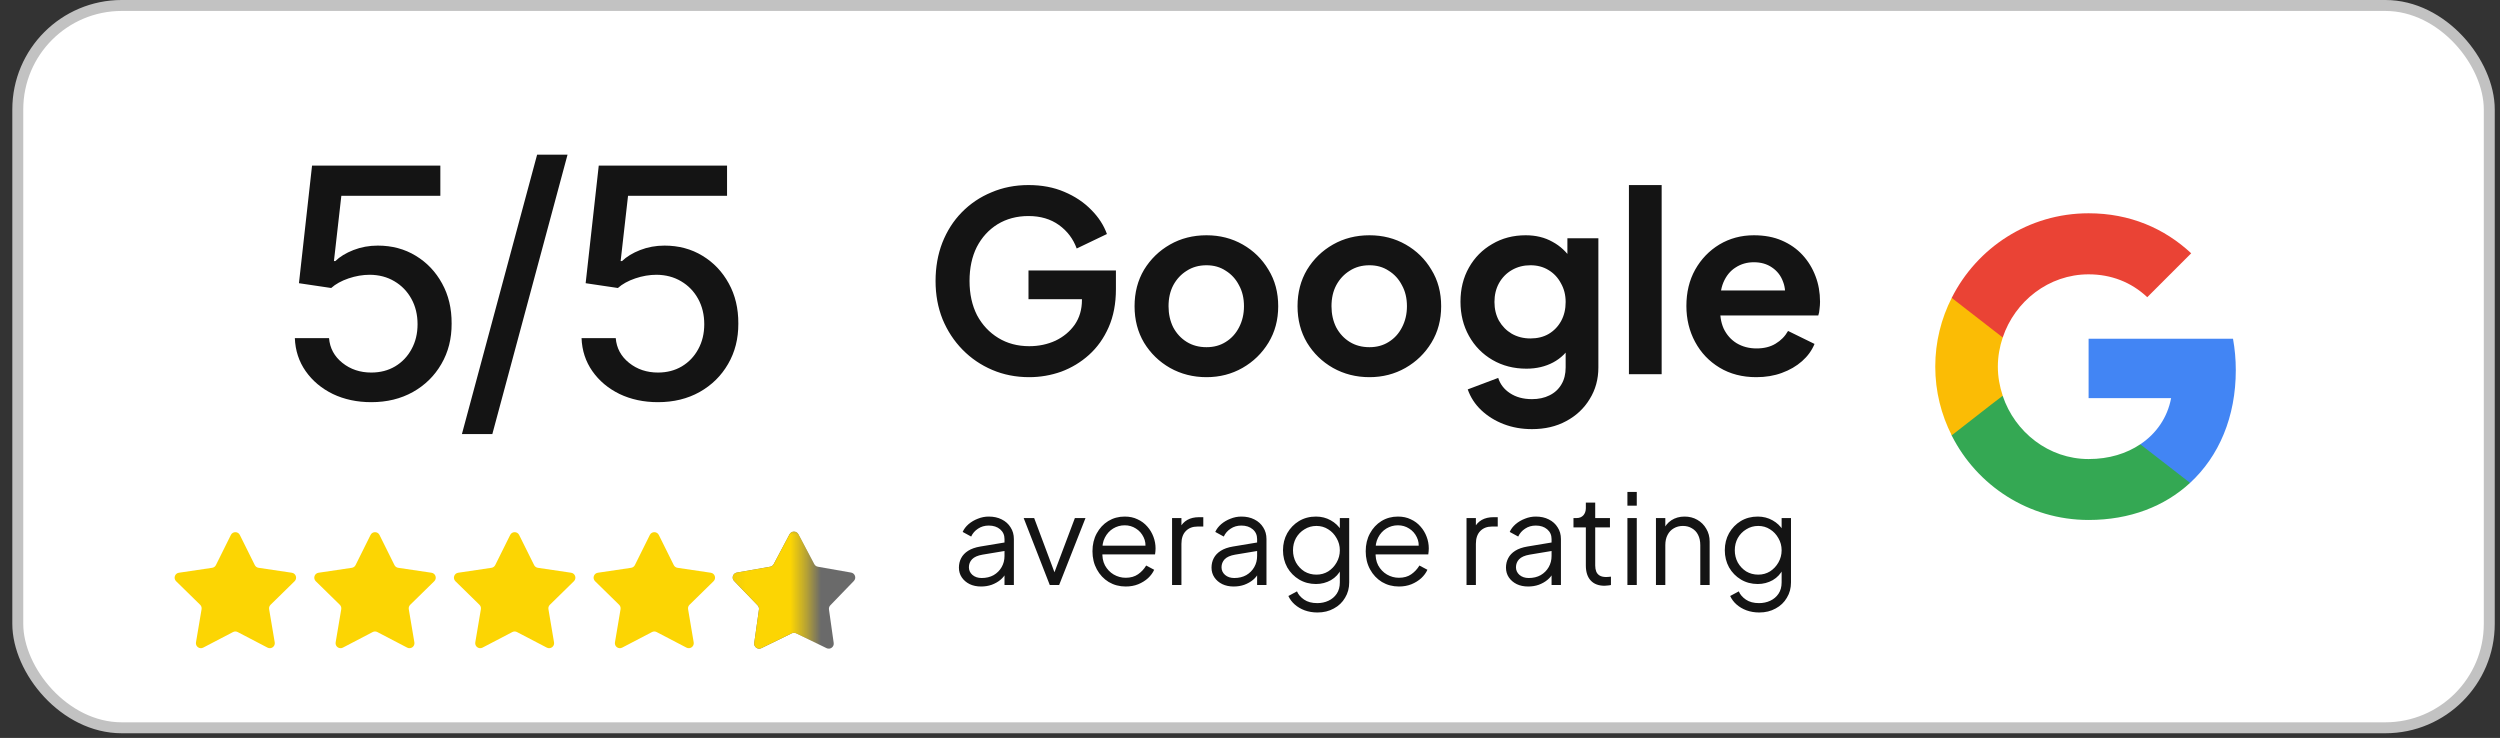 <svg width="166" height="49" viewBox="0 0 166 49" fill="none" xmlns="http://www.w3.org/2000/svg">
<rect x="0" y="0" width="166" height="49" fill="#333333" stroke="none"/>
<rect x="1.181" y="0.363" width="164.107" height="47.962" rx="6.904" fill="white"/>
<rect x="1.181" y="0.363" width="164.107" height="47.962" rx="6.904" stroke="#C2C2C2" stroke-width="0.727"/>
<path d="M24.654 26.704C23.706 26.704 22.854 26.522 22.097 26.159C21.346 25.791 20.745 25.286 20.297 24.646C19.848 24.005 19.608 23.274 19.578 22.452H21.848C21.903 23.117 22.198 23.665 22.733 24.093C23.267 24.522 23.908 24.737 24.654 24.737C25.25 24.737 25.777 24.6 26.236 24.328C26.7 24.051 27.063 23.67 27.325 23.186C27.592 22.701 27.726 22.149 27.726 21.529C27.726 20.898 27.59 20.336 27.317 19.842C27.045 19.347 26.669 18.959 26.19 18.677C25.716 18.394 25.171 18.25 24.556 18.245C24.087 18.245 23.615 18.326 23.141 18.487C22.667 18.649 22.284 18.861 21.991 19.123L19.85 18.805L20.72 10.997H29.239V13.002H22.665L22.173 17.337H22.264C22.566 17.045 22.967 16.8 23.466 16.604C23.971 16.407 24.511 16.308 25.086 16.308C26.029 16.308 26.869 16.533 27.605 16.982C28.346 17.431 28.929 18.044 29.353 18.82C29.781 19.592 29.993 20.48 29.988 21.483C29.993 22.487 29.766 23.382 29.307 24.169C28.853 24.956 28.223 25.576 27.416 26.03C26.614 26.479 25.693 26.704 24.654 26.704ZM37.684 10.271L32.691 28.822H30.671L35.664 10.271H37.684ZM43.691 26.704C42.743 26.704 41.891 26.522 41.134 26.159C40.383 25.791 39.782 25.286 39.334 24.646C38.885 24.005 38.645 23.274 38.615 22.452H40.885C40.94 23.117 41.235 23.665 41.77 24.093C42.304 24.522 42.945 24.737 43.691 24.737C44.287 24.737 44.814 24.6 45.273 24.328C45.737 24.051 46.1 23.67 46.362 23.186C46.629 22.701 46.763 22.149 46.763 21.529C46.763 20.898 46.627 20.336 46.355 19.842C46.082 19.347 45.706 18.959 45.227 18.677C44.753 18.394 44.208 18.25 43.593 18.245C43.124 18.245 42.652 18.326 42.178 18.487C41.704 18.649 41.321 18.861 41.028 19.123L38.887 18.805L39.757 10.997H48.276V13.002H41.702L41.21 17.337H41.301C41.603 17.045 42.004 16.8 42.504 16.604C43.008 16.407 43.548 16.308 44.123 16.308C45.066 16.308 45.906 16.533 46.642 16.982C47.383 17.431 47.966 18.044 48.39 18.82C48.818 19.592 49.03 20.48 49.025 21.483C49.03 22.487 48.803 23.382 48.344 24.169C47.89 24.956 47.26 25.576 46.453 26.03C45.651 26.479 44.73 26.704 43.691 26.704Z" fill="#141414"/>
<path d="M15.331 35.52C15.453 35.275 15.803 35.275 15.924 35.52L16.919 37.522C16.967 37.619 17.06 37.687 17.167 37.702L19.378 38.03C19.649 38.07 19.757 38.402 19.561 38.594L17.965 40.158C17.887 40.234 17.852 40.343 17.87 40.45L18.242 42.654C18.288 42.924 18.005 43.129 17.762 43.002L15.781 41.968C15.685 41.917 15.57 41.917 15.474 41.968L13.493 43.002C13.251 43.129 12.968 42.924 13.013 42.654L13.385 40.45C13.403 40.343 13.368 40.234 13.29 40.158L11.694 38.594C11.499 38.402 11.607 38.07 11.877 38.03L14.088 37.702C14.196 37.687 14.288 37.619 14.337 37.522L15.331 35.52Z" fill="#FCD503"/>
<path d="M24.605 35.52C24.726 35.275 25.076 35.275 25.198 35.52L26.192 37.522C26.241 37.619 26.333 37.687 26.44 37.702L28.651 38.03C28.922 38.07 29.03 38.402 28.835 38.594L27.238 40.158C27.161 40.234 27.125 40.343 27.143 40.45L27.515 42.654C27.561 42.924 27.278 43.129 27.036 43.002L25.055 41.968C24.958 41.917 24.844 41.917 24.748 41.968L22.767 43.002C22.524 43.129 22.241 42.924 22.287 42.654L22.659 40.45C22.677 40.343 22.641 40.234 22.564 40.158L20.968 38.594C20.772 38.402 20.88 38.07 21.151 38.03L23.362 37.702C23.469 37.687 23.562 37.619 23.61 37.522L24.605 35.52Z" fill="#FCD503"/>
<path d="M33.877 35.52C33.999 35.275 34.348 35.275 34.47 35.52L35.465 37.522C35.513 37.619 35.606 37.687 35.713 37.702L37.924 38.03C38.194 38.07 38.303 38.402 38.107 38.594L36.511 40.158C36.433 40.234 36.398 40.343 36.416 40.45L36.788 42.654C36.834 42.924 36.551 43.129 36.308 43.002L34.327 41.968C34.231 41.917 34.116 41.917 34.02 41.968L32.039 43.002C31.797 43.129 31.514 42.924 31.559 42.654L31.931 40.45C31.949 40.343 31.914 40.234 31.836 40.158L30.24 38.594C30.045 38.402 30.153 38.07 30.423 38.03L32.634 37.702C32.742 37.687 32.834 37.619 32.883 37.522L33.877 35.52Z" fill="#FCD503"/>
<path d="M43.15 35.52C43.272 35.275 43.622 35.275 43.744 35.52L44.738 37.522C44.786 37.619 44.879 37.687 44.986 37.702L47.197 38.03C47.468 38.07 47.576 38.402 47.38 38.594L45.784 40.158C45.707 40.234 45.671 40.343 45.689 40.45L46.061 42.654C46.107 42.924 45.824 43.129 45.581 43.002L43.6 41.968C43.504 41.917 43.39 41.917 43.294 41.968L41.313 43.002C41.07 43.129 40.787 42.924 40.833 42.654L41.205 40.45C41.223 40.343 41.187 40.234 41.11 40.158L39.514 38.594C39.318 38.402 39.426 38.07 39.697 38.03L41.908 37.702C42.015 37.687 42.108 37.619 42.156 37.522L43.15 35.52Z" fill="#FCD503"/>
<path d="M52.427 35.474C52.551 35.24 52.888 35.24 53.012 35.474L54.066 37.459C54.114 37.549 54.201 37.612 54.301 37.63L56.515 38.019C56.776 38.065 56.88 38.385 56.696 38.576L55.134 40.192C55.063 40.265 55.03 40.367 55.044 40.468L55.358 42.694C55.395 42.956 55.123 43.154 54.884 43.038L52.865 42.051C52.773 42.007 52.666 42.007 52.574 42.051L50.554 43.038C50.316 43.154 50.044 42.956 50.081 42.694L50.395 40.468C50.409 40.367 50.376 40.265 50.305 40.192L48.743 38.576C48.559 38.385 48.663 38.065 48.924 38.019L51.138 37.63C51.238 37.612 51.325 37.549 51.373 37.459L52.427 35.474Z" fill="#6A6A6A"/>
<mask id="mask0_10176_5439" style="mask-type:alpha" maskUnits="userSpaceOnUse" x="48" y="34" width="6" height="11">
<rect x="48.083" y="34.924" width="5.464" height="9.273" fill="#D9D9D9"/>
</mask>
<g mask="url(#mask0_10176_5439)">
<path d="M52.427 35.474C52.551 35.24 52.888 35.24 53.012 35.474L54.066 37.459C54.114 37.549 54.201 37.612 54.301 37.63L56.515 38.019C56.776 38.065 56.88 38.385 56.696 38.576L55.134 40.192C55.063 40.265 55.03 40.367 55.044 40.468L55.358 42.694C55.395 42.956 55.123 43.154 54.884 43.038L52.865 42.051C52.773 42.007 52.666 42.007 52.574 42.051L50.554 43.038C50.316 43.154 50.044 42.956 50.081 42.694L50.395 40.468C50.409 40.367 50.376 40.265 50.305 40.192L48.743 38.576C48.559 38.385 48.663 38.065 48.924 38.019L51.138 37.63C51.238 37.612 51.325 37.549 51.373 37.459L52.427 35.474Z" fill="#FCD503"/>
</g>
<path d="M68.342 25.044C67.457 25.044 66.639 24.883 65.887 24.562C65.135 24.242 64.477 23.794 63.913 23.219C63.349 22.644 62.907 21.969 62.586 21.195C62.276 20.421 62.121 19.575 62.121 18.657C62.121 17.74 62.271 16.894 62.569 16.12C62.879 15.335 63.31 14.66 63.863 14.096C64.427 13.521 65.085 13.079 65.837 12.769C66.589 12.448 67.407 12.288 68.292 12.288C69.177 12.288 69.967 12.437 70.664 12.736C71.372 13.034 71.969 13.432 72.455 13.93C72.942 14.417 73.29 14.953 73.5 15.539L71.493 16.501C71.261 15.86 70.868 15.34 70.316 14.942C69.763 14.544 69.088 14.345 68.292 14.345C67.518 14.345 66.832 14.527 66.235 14.892C65.649 15.257 65.19 15.76 64.858 16.402C64.538 17.043 64.377 17.795 64.377 18.657C64.377 19.52 64.543 20.277 64.875 20.93C65.218 21.571 65.688 22.074 66.285 22.439C66.882 22.804 67.568 22.987 68.342 22.987C68.972 22.987 69.552 22.865 70.083 22.622C70.614 22.367 71.04 22.014 71.361 21.56C71.681 21.096 71.841 20.548 71.841 19.918V18.973L72.87 19.868H68.292V17.961H74.097V19.205C74.097 20.156 73.937 20.996 73.616 21.726C73.296 22.456 72.859 23.07 72.306 23.567C71.764 24.054 71.15 24.424 70.465 24.679C69.779 24.922 69.072 25.044 68.342 25.044ZM80.112 25.044C79.228 25.044 78.42 24.839 77.69 24.43C76.972 24.021 76.397 23.462 75.965 22.755C75.545 22.047 75.335 21.239 75.335 20.333C75.335 19.426 75.545 18.619 75.965 17.911C76.397 17.203 76.972 16.645 77.69 16.236C78.409 15.827 79.216 15.622 80.112 15.622C80.997 15.622 81.799 15.827 82.517 16.236C83.236 16.645 83.805 17.203 84.226 17.911C84.657 18.608 84.873 19.415 84.873 20.333C84.873 21.239 84.657 22.047 84.226 22.755C83.794 23.462 83.219 24.021 82.501 24.43C81.782 24.839 80.986 25.044 80.112 25.044ZM80.112 23.053C80.599 23.053 81.024 22.937 81.389 22.705C81.765 22.473 82.058 22.152 82.269 21.743C82.49 21.323 82.6 20.852 82.6 20.333C82.6 19.802 82.49 19.338 82.269 18.939C82.058 18.53 81.765 18.21 81.389 17.977C81.024 17.734 80.599 17.613 80.112 17.613C79.615 17.613 79.178 17.734 78.802 17.977C78.426 18.21 78.127 18.53 77.906 18.939C77.696 19.338 77.591 19.802 77.591 20.333C77.591 20.852 77.696 21.323 77.906 21.743C78.127 22.152 78.426 22.473 78.802 22.705C79.178 22.937 79.615 23.053 80.112 23.053ZM90.933 25.044C90.048 25.044 89.241 24.839 88.511 24.43C87.792 24.021 87.217 23.462 86.786 22.755C86.366 22.047 86.156 21.239 86.156 20.333C86.156 19.426 86.366 18.619 86.786 17.911C87.217 17.203 87.792 16.645 88.511 16.236C89.23 15.827 90.037 15.622 90.933 15.622C91.817 15.622 92.619 15.827 93.338 16.236C94.057 16.645 94.626 17.203 95.046 17.911C95.478 18.608 95.693 19.415 95.693 20.333C95.693 21.239 95.478 22.047 95.046 22.755C94.615 23.462 94.04 24.021 93.321 24.43C92.602 24.839 91.806 25.044 90.933 25.044ZM90.933 23.053C91.419 23.053 91.845 22.937 92.21 22.705C92.586 22.473 92.879 22.152 93.089 21.743C93.31 21.323 93.421 20.852 93.421 20.333C93.421 19.802 93.31 19.338 93.089 18.939C92.879 18.53 92.586 18.21 92.21 17.977C91.845 17.734 91.419 17.613 90.933 17.613C90.435 17.613 89.998 17.734 89.622 17.977C89.246 18.21 88.948 18.53 88.727 18.939C88.516 19.338 88.411 19.802 88.411 20.333C88.411 20.852 88.516 21.323 88.727 21.743C88.948 22.152 89.246 22.473 89.622 22.705C89.998 22.937 90.435 23.053 90.933 23.053ZM101.72 28.494C101.045 28.494 100.421 28.383 99.846 28.162C99.271 27.941 98.773 27.631 98.353 27.233C97.944 26.846 97.645 26.387 97.457 25.856L99.481 25.093C99.613 25.514 99.873 25.851 100.26 26.105C100.658 26.37 101.145 26.503 101.72 26.503C102.162 26.503 102.549 26.42 102.881 26.254C103.224 26.088 103.489 25.845 103.677 25.525C103.865 25.215 103.959 24.839 103.959 24.397V22.34L104.374 22.837C104.064 23.379 103.65 23.788 103.13 24.065C102.61 24.341 102.019 24.48 101.355 24.48C100.515 24.48 99.763 24.286 99.099 23.899C98.436 23.512 97.916 22.981 97.54 22.307C97.164 21.632 96.976 20.875 96.976 20.034C96.976 19.183 97.164 18.425 97.54 17.762C97.916 17.098 98.43 16.579 99.083 16.203C99.735 15.816 100.476 15.622 101.305 15.622C101.98 15.622 102.571 15.766 103.08 16.053C103.6 16.33 104.031 16.733 104.374 17.264L104.075 17.811V15.821H106.132V24.397C106.132 25.182 105.939 25.884 105.552 26.503C105.176 27.122 104.656 27.609 103.992 27.963C103.34 28.317 102.583 28.494 101.72 28.494ZM101.62 22.473C102.085 22.473 102.489 22.373 102.831 22.174C103.185 21.964 103.462 21.676 103.661 21.311C103.86 20.947 103.959 20.526 103.959 20.051C103.959 19.586 103.854 19.172 103.644 18.807C103.445 18.431 103.169 18.138 102.815 17.928C102.472 17.718 102.074 17.613 101.62 17.613C101.167 17.613 100.758 17.718 100.393 17.928C100.028 18.138 99.741 18.431 99.531 18.807C99.331 19.172 99.232 19.586 99.232 20.051C99.232 20.515 99.331 20.93 99.531 21.295C99.741 21.66 100.023 21.947 100.376 22.157C100.741 22.367 101.156 22.473 101.62 22.473ZM108.161 24.845V12.288H110.334V24.845H108.161ZM116.62 25.044C115.691 25.044 114.879 24.833 114.182 24.413C113.485 23.993 112.943 23.424 112.556 22.705C112.169 21.986 111.976 21.19 111.976 20.316C111.976 19.409 112.169 18.608 112.556 17.911C112.954 17.203 113.491 16.645 114.165 16.236C114.851 15.827 115.614 15.622 116.454 15.622C117.162 15.622 117.781 15.738 118.312 15.97C118.854 16.203 119.313 16.523 119.689 16.932C120.065 17.342 120.352 17.811 120.551 18.342C120.75 18.862 120.85 19.426 120.85 20.034C120.85 20.189 120.839 20.349 120.817 20.515C120.806 20.681 120.778 20.825 120.734 20.947H113.767V19.288H119.506L118.478 20.067C118.577 19.559 118.55 19.105 118.395 18.707C118.251 18.309 118.008 17.994 117.665 17.762C117.333 17.53 116.93 17.413 116.454 17.413C116.001 17.413 115.597 17.53 115.243 17.762C114.89 17.983 114.619 18.315 114.431 18.757C114.254 19.188 114.187 19.713 114.232 20.333C114.187 20.886 114.259 21.378 114.447 21.809C114.646 22.229 114.934 22.555 115.31 22.788C115.697 23.02 116.139 23.136 116.637 23.136C117.134 23.136 117.555 23.031 117.897 22.821C118.251 22.611 118.528 22.329 118.727 21.975L120.485 22.837C120.308 23.269 120.032 23.65 119.656 23.982C119.28 24.314 118.832 24.574 118.312 24.762C117.803 24.95 117.239 25.044 116.62 25.044Z" fill="#141414"/>
<path d="M65.14 38.944C64.858 38.944 64.606 38.892 64.385 38.786C64.164 38.676 63.99 38.527 63.863 38.339C63.735 38.151 63.672 37.935 63.672 37.692C63.672 37.459 63.722 37.249 63.821 37.061C63.921 36.868 64.075 36.705 64.285 36.572C64.496 36.439 64.764 36.345 65.09 36.29L66.832 36V36.564L65.239 36.829C64.919 36.884 64.686 36.987 64.543 37.136C64.404 37.285 64.335 37.462 64.335 37.667C64.335 37.866 64.413 38.035 64.567 38.173C64.728 38.311 64.932 38.38 65.181 38.38C65.485 38.38 65.751 38.316 65.977 38.189C66.204 38.057 66.381 37.88 66.508 37.658C66.635 37.437 66.699 37.191 66.699 36.92V35.792C66.699 35.527 66.602 35.311 66.409 35.146C66.215 34.98 65.964 34.897 65.654 34.897C65.383 34.897 65.145 34.966 64.941 35.104C64.736 35.237 64.584 35.411 64.485 35.627L63.921 35.32C64.004 35.132 64.133 34.96 64.31 34.806C64.493 34.651 64.7 34.529 64.932 34.441C65.165 34.347 65.405 34.3 65.654 34.3C65.98 34.3 66.268 34.363 66.516 34.49C66.771 34.617 66.967 34.794 67.105 35.021C67.249 35.242 67.321 35.499 67.321 35.792V38.844H66.699V37.957L66.79 38.048C66.713 38.214 66.591 38.366 66.425 38.504C66.265 38.637 66.074 38.745 65.853 38.828C65.637 38.905 65.4 38.944 65.14 38.944ZM69.705 38.844L67.972 34.399H68.669L70.128 38.297H69.904L71.372 34.399H72.077L70.327 38.844H69.705ZM74.746 38.944C74.332 38.944 73.956 38.844 73.619 38.645C73.287 38.441 73.024 38.162 72.831 37.808C72.637 37.454 72.54 37.053 72.54 36.605C72.54 36.157 72.634 35.762 72.822 35.419C73.01 35.071 73.265 34.797 73.585 34.598C73.912 34.399 74.276 34.3 74.68 34.3C75.001 34.3 75.286 34.36 75.534 34.482C75.789 34.598 76.004 34.758 76.181 34.963C76.358 35.162 76.494 35.389 76.588 35.643C76.682 35.892 76.729 36.149 76.729 36.414C76.729 36.47 76.726 36.533 76.72 36.605C76.715 36.672 76.707 36.741 76.695 36.813H72.939V36.232H76.339L76.04 36.481C76.09 36.177 76.054 35.906 75.933 35.668C75.816 35.425 75.648 35.234 75.427 35.096C75.205 34.952 74.957 34.88 74.68 34.88C74.404 34.88 74.147 34.952 73.909 35.096C73.677 35.239 73.494 35.441 73.362 35.701C73.229 35.956 73.176 36.26 73.204 36.614C73.176 36.967 73.231 37.277 73.37 37.542C73.513 37.802 73.707 38.004 73.95 38.148C74.199 38.292 74.465 38.364 74.746 38.364C75.073 38.364 75.346 38.286 75.568 38.131C75.789 37.976 75.968 37.783 76.107 37.551L76.637 37.833C76.549 38.032 76.413 38.217 76.231 38.388C76.049 38.554 75.83 38.69 75.576 38.795C75.327 38.894 75.051 38.944 74.746 38.944ZM77.825 38.844V34.399H78.447V35.129L78.364 35.021C78.469 34.811 78.627 34.645 78.837 34.523C79.053 34.402 79.313 34.341 79.617 34.341H79.899V34.963H79.509C79.188 34.963 78.931 35.063 78.738 35.262C78.544 35.461 78.447 35.743 78.447 36.108V38.844H77.825ZM81.913 38.944C81.631 38.944 81.38 38.892 81.159 38.786C80.937 38.676 80.763 38.527 80.636 38.339C80.509 38.151 80.445 37.935 80.445 37.692C80.445 37.459 80.495 37.249 80.594 37.061C80.694 36.868 80.849 36.705 81.059 36.572C81.269 36.439 81.537 36.345 81.863 36.29L83.605 36V36.564L82.013 36.829C81.692 36.884 81.46 36.987 81.316 37.136C81.178 37.285 81.109 37.462 81.109 37.667C81.109 37.866 81.186 38.035 81.341 38.173C81.501 38.311 81.706 38.38 81.955 38.38C82.259 38.38 82.524 38.316 82.751 38.189C82.978 38.057 83.154 37.88 83.282 37.658C83.409 37.437 83.472 37.191 83.472 36.92V35.792C83.472 35.527 83.376 35.311 83.182 35.146C82.989 34.98 82.737 34.897 82.427 34.897C82.156 34.897 81.919 34.966 81.714 35.104C81.51 35.237 81.358 35.411 81.258 35.627L80.694 35.32C80.777 35.132 80.907 34.96 81.084 34.806C81.266 34.651 81.474 34.529 81.706 34.441C81.938 34.347 82.179 34.3 82.427 34.3C82.754 34.3 83.041 34.363 83.29 34.49C83.544 34.617 83.74 34.794 83.879 35.021C84.022 35.242 84.094 35.499 84.094 35.792V38.844H83.472V37.957L83.564 38.048C83.486 38.214 83.365 38.366 83.199 38.504C83.038 38.637 82.848 38.745 82.626 38.828C82.411 38.905 82.173 38.944 81.913 38.944ZM87.48 40.669C87.176 40.669 86.894 40.622 86.634 40.528C86.38 40.434 86.159 40.304 85.971 40.138C85.788 39.978 85.647 39.79 85.548 39.574L86.12 39.267C86.209 39.478 86.366 39.66 86.593 39.815C86.82 39.97 87.11 40.047 87.464 40.047C87.735 40.047 87.984 39.995 88.21 39.889C88.437 39.784 88.619 39.63 88.758 39.425C88.896 39.221 88.965 38.969 88.965 38.67V37.683L89.064 37.775C88.91 38.095 88.68 38.344 88.376 38.521C88.072 38.692 87.74 38.778 87.381 38.778C86.966 38.778 86.593 38.679 86.261 38.48C85.93 38.281 85.667 38.012 85.473 37.675C85.285 37.332 85.191 36.953 85.191 36.539C85.191 36.119 85.285 35.74 85.473 35.403C85.667 35.065 85.927 34.797 86.253 34.598C86.585 34.399 86.961 34.3 87.381 34.3C87.74 34.3 88.066 34.383 88.359 34.548C88.658 34.714 88.893 34.938 89.064 35.22L88.965 35.394V34.399H89.587V38.67C89.587 39.052 89.496 39.392 89.313 39.69C89.136 39.995 88.888 40.232 88.567 40.404C88.252 40.581 87.889 40.669 87.48 40.669ZM87.414 38.156C87.701 38.156 87.961 38.084 88.194 37.941C88.426 37.791 88.611 37.595 88.749 37.352C88.893 37.103 88.965 36.832 88.965 36.539C88.965 36.246 88.893 35.978 88.749 35.734C88.611 35.486 88.426 35.289 88.194 35.146C87.961 34.996 87.701 34.922 87.414 34.922C87.121 34.922 86.856 34.996 86.618 35.146C86.38 35.289 86.192 35.483 86.054 35.726C85.921 35.969 85.855 36.24 85.855 36.539C85.855 36.832 85.921 37.103 86.054 37.352C86.192 37.595 86.377 37.791 86.609 37.941C86.847 38.084 87.115 38.156 87.414 38.156ZM92.889 38.944C92.474 38.944 92.098 38.844 91.761 38.645C91.429 38.441 91.166 38.162 90.973 37.808C90.779 37.454 90.683 37.053 90.683 36.605C90.683 36.157 90.777 35.762 90.965 35.419C91.153 35.071 91.407 34.797 91.728 34.598C92.054 34.399 92.419 34.3 92.822 34.3C93.143 34.3 93.428 34.36 93.677 34.482C93.931 34.598 94.147 34.758 94.323 34.963C94.5 35.162 94.636 35.389 94.73 35.643C94.824 35.892 94.871 36.149 94.871 36.414C94.871 36.47 94.868 36.533 94.862 36.605C94.857 36.672 94.849 36.741 94.838 36.813H91.081V36.232H94.481L94.183 36.481C94.232 36.177 94.196 35.906 94.075 35.668C93.959 35.425 93.79 35.234 93.569 35.096C93.348 34.952 93.099 34.88 92.822 34.88C92.546 34.88 92.289 34.952 92.051 35.096C91.819 35.239 91.636 35.441 91.504 35.701C91.371 35.956 91.318 36.26 91.346 36.614C91.318 36.967 91.374 37.277 91.512 37.542C91.656 37.802 91.849 38.004 92.093 38.148C92.341 38.292 92.607 38.364 92.889 38.364C93.215 38.364 93.489 38.286 93.71 38.131C93.931 37.976 94.111 37.783 94.249 37.551L94.78 37.833C94.691 38.032 94.556 38.217 94.373 38.388C94.191 38.554 93.972 38.69 93.718 38.795C93.469 38.894 93.193 38.944 92.889 38.944ZM97.377 38.844V34.399H97.999V35.129L97.916 35.021C98.021 34.811 98.178 34.645 98.389 34.523C98.604 34.402 98.864 34.341 99.168 34.341H99.45V34.963H99.06C98.74 34.963 98.483 35.063 98.289 35.262C98.096 35.461 97.999 35.743 97.999 36.108V38.844H97.377ZM101.465 38.944C101.183 38.944 100.931 38.892 100.71 38.786C100.489 38.676 100.315 38.527 100.187 38.339C100.06 38.151 99.997 37.935 99.997 37.692C99.997 37.459 100.046 37.249 100.146 37.061C100.245 36.868 100.4 36.705 100.61 36.572C100.82 36.439 101.089 36.345 101.415 36.29L103.156 36V36.564L101.564 36.829C101.243 36.884 101.011 36.987 100.867 37.136C100.729 37.285 100.66 37.462 100.66 37.667C100.66 37.866 100.738 38.035 100.892 38.173C101.053 38.311 101.257 38.38 101.506 38.38C101.81 38.38 102.076 38.316 102.302 38.189C102.529 38.057 102.706 37.88 102.833 37.658C102.96 37.437 103.024 37.191 103.024 36.92V35.792C103.024 35.527 102.927 35.311 102.734 35.146C102.54 34.98 102.288 34.897 101.979 34.897C101.708 34.897 101.47 34.966 101.266 35.104C101.061 35.237 100.909 35.411 100.809 35.627L100.245 35.32C100.328 35.132 100.458 34.96 100.635 34.806C100.818 34.651 101.025 34.529 101.257 34.441C101.489 34.347 101.73 34.3 101.979 34.3C102.305 34.3 102.593 34.363 102.841 34.49C103.096 34.617 103.292 34.794 103.43 35.021C103.574 35.242 103.646 35.499 103.646 35.792V38.844H103.024V37.957L103.115 38.048C103.038 38.214 102.916 38.366 102.75 38.504C102.59 38.637 102.399 38.745 102.178 38.828C101.962 38.905 101.724 38.944 101.465 38.944ZM106.544 38.894C106.146 38.894 105.839 38.778 105.624 38.546C105.408 38.314 105.3 37.982 105.3 37.551V35.021H104.479V34.399H104.687C104.875 34.399 105.024 34.338 105.135 34.217C105.245 34.09 105.3 33.932 105.3 33.744V33.371H105.922V34.399H106.901V35.021H105.922V37.551C105.922 37.7 105.945 37.833 105.989 37.949C106.033 38.059 106.108 38.148 106.213 38.214C106.323 38.281 106.47 38.314 106.652 38.314C106.696 38.314 106.749 38.311 106.81 38.305C106.871 38.3 106.923 38.294 106.967 38.289V38.844C106.901 38.861 106.826 38.872 106.743 38.878C106.661 38.889 106.594 38.894 106.544 38.894ZM108.06 38.844V34.399H108.682V38.844H108.06ZM108.06 33.578V32.666H108.682V33.578H108.06ZM109.955 38.844V34.399H110.577V35.262L110.436 35.228C110.546 34.941 110.726 34.714 110.975 34.548C111.229 34.383 111.522 34.3 111.854 34.3C112.169 34.3 112.451 34.371 112.7 34.515C112.954 34.659 113.153 34.858 113.297 35.112C113.446 35.361 113.521 35.643 113.521 35.958V38.844H112.899V36.199C112.899 35.928 112.849 35.699 112.75 35.511C112.656 35.322 112.52 35.179 112.343 35.079C112.172 34.974 111.973 34.922 111.746 34.922C111.52 34.922 111.318 34.974 111.141 35.079C110.964 35.179 110.826 35.325 110.726 35.519C110.627 35.707 110.577 35.933 110.577 36.199V38.844H109.955ZM116.816 40.669C116.512 40.669 116.23 40.622 115.97 40.528C115.715 40.434 115.494 40.304 115.306 40.138C115.124 39.978 114.983 39.79 114.883 39.574L115.455 39.267C115.544 39.478 115.702 39.66 115.928 39.815C116.155 39.97 116.445 40.047 116.799 40.047C117.07 40.047 117.319 39.995 117.545 39.889C117.772 39.784 117.955 39.63 118.093 39.425C118.231 39.221 118.3 38.969 118.3 38.67V37.683L118.4 37.775C118.245 38.095 118.015 38.344 117.711 38.521C117.407 38.692 117.075 38.778 116.716 38.778C116.301 38.778 115.928 38.679 115.596 38.48C115.265 38.281 115.002 38.012 114.809 37.675C114.621 37.332 114.527 36.953 114.527 36.539C114.527 36.119 114.621 35.74 114.809 35.403C115.002 35.065 115.262 34.797 115.588 34.598C115.92 34.399 116.296 34.3 116.716 34.3C117.075 34.3 117.402 34.383 117.695 34.548C117.993 34.714 118.228 34.938 118.4 35.22L118.3 35.394V34.399H118.922V38.67C118.922 39.052 118.831 39.392 118.648 39.69C118.472 39.995 118.223 40.232 117.902 40.404C117.587 40.581 117.225 40.669 116.816 40.669ZM116.749 38.156C117.037 38.156 117.297 38.084 117.529 37.941C117.761 37.791 117.946 37.595 118.085 37.352C118.228 37.103 118.3 36.832 118.3 36.539C118.3 36.246 118.228 35.978 118.085 35.734C117.946 35.486 117.761 35.289 117.529 35.146C117.297 34.996 117.037 34.922 116.749 34.922C116.456 34.922 116.191 34.996 115.953 35.146C115.715 35.289 115.527 35.483 115.389 35.726C115.256 35.969 115.19 36.24 115.19 36.539C115.19 36.832 115.256 37.103 115.389 37.352C115.527 37.595 115.713 37.791 115.945 37.941C116.183 38.084 116.451 38.156 116.749 38.156Z" fill="#141414"/>
<path d="M148.457 24.576C148.457 23.854 148.392 23.16 148.272 22.493H138.683V26.437H144.162C143.922 27.705 143.2 28.778 142.117 29.5V32.064H145.421C147.346 30.287 148.457 27.677 148.457 24.576Z" fill="#4285F4"/>
<path d="M138.682 34.526C141.431 34.526 143.736 33.618 145.421 32.063L142.116 29.5C141.209 30.11 140.052 30.481 138.682 30.481C136.035 30.481 133.786 28.694 132.981 26.288H129.593V28.916C131.268 32.239 134.702 34.526 138.682 34.526Z" fill="#34A853"/>
<path d="M132.981 26.278C132.777 25.667 132.657 25.019 132.657 24.344C132.657 23.668 132.777 23.02 132.981 22.409V19.78H129.593C128.899 21.15 128.501 22.696 128.501 24.344C128.501 25.991 128.899 27.537 129.593 28.907L132.231 26.852L132.981 26.278Z" fill="#FBBC05"/>
<path d="M138.682 18.216C140.182 18.216 141.515 18.734 142.579 19.734L145.495 16.818C143.727 15.171 141.431 14.162 138.682 14.162C134.702 14.162 131.268 16.448 129.593 19.78L132.981 22.409C133.786 20.002 136.035 18.216 138.682 18.216Z" fill="#EA4335"/>
</svg>
